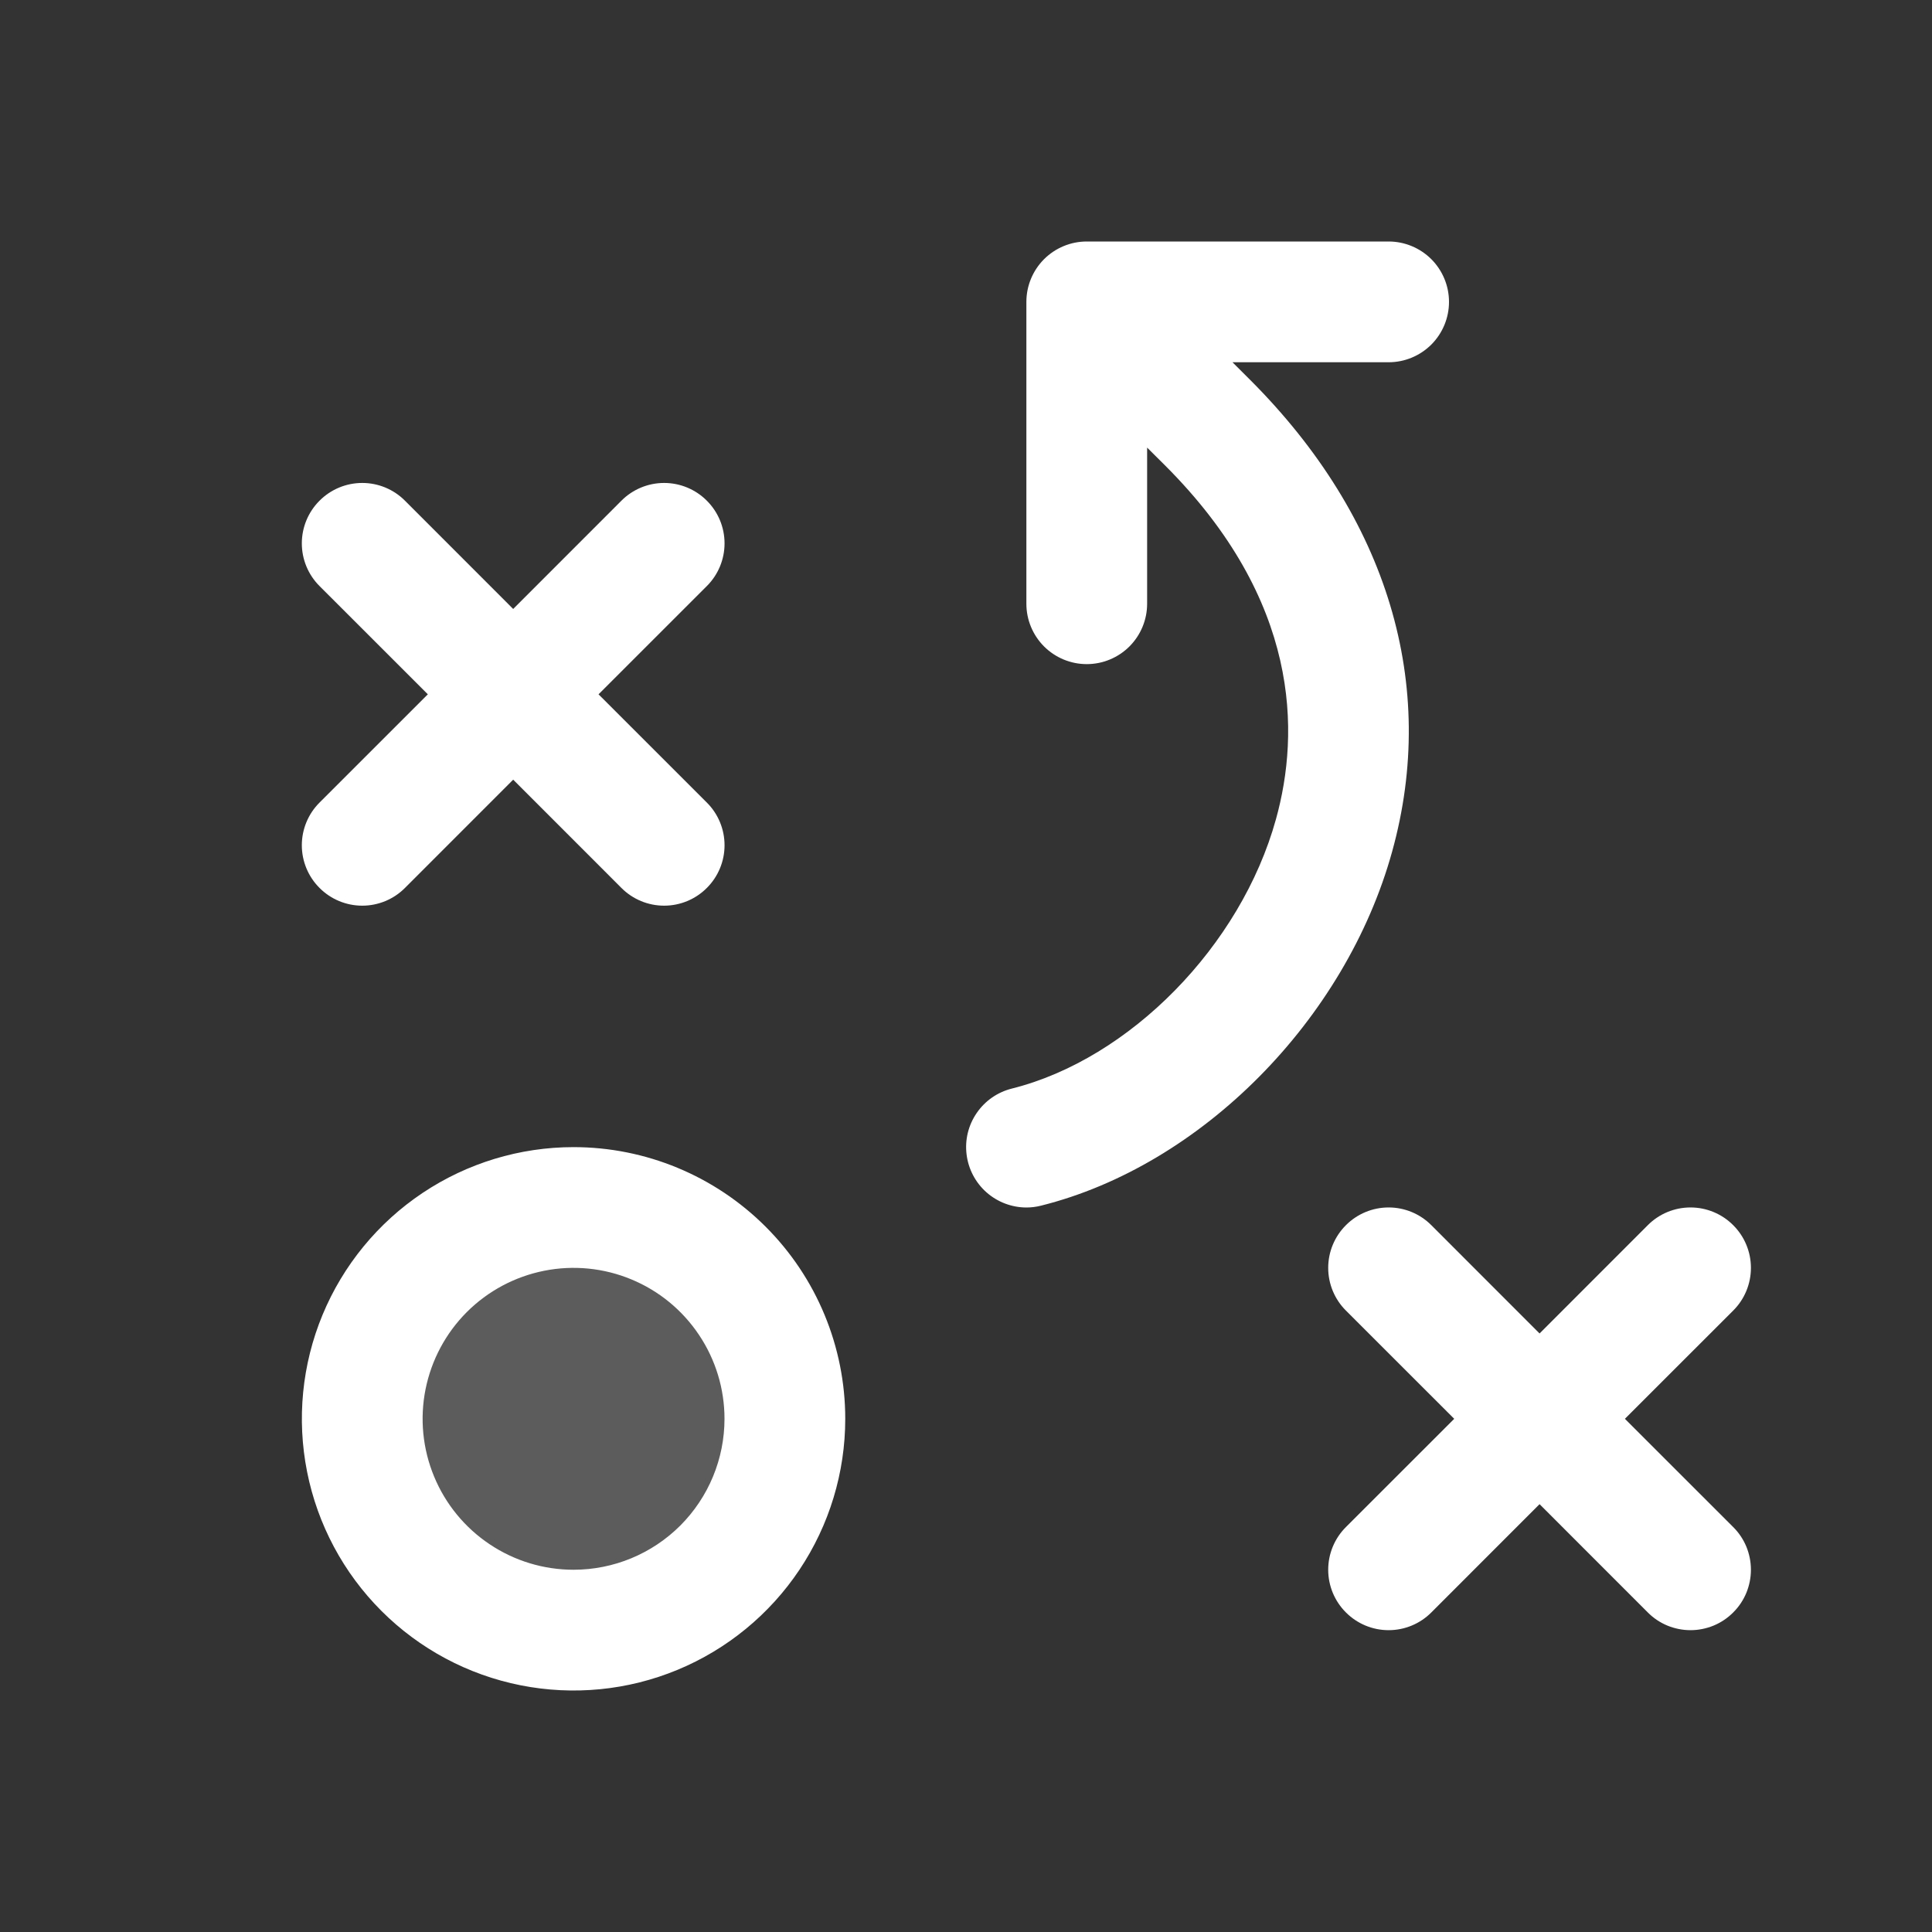 <svg width="40" height="40" viewBox="0 0 40 40" fill="none" xmlns="http://www.w3.org/2000/svg">
<rect x="0" y="0" width="40" height="40" fill="#333333" stroke="none"/>
<path opacity="0.2" d="M16.25 29.375C16.25 30.24 15.993 31.086 15.513 31.806C15.032 32.525 14.349 33.086 13.549 33.417C12.75 33.748 11.87 33.835 11.021 33.666C10.173 33.497 9.393 33.08 8.781 32.469C8.17 31.857 7.753 31.077 7.584 30.229C7.415 29.38 7.502 28.5 7.833 27.701C8.164 26.901 8.725 26.218 9.444 25.737C10.164 25.257 11.01 25 11.875 25C13.035 25 14.148 25.461 14.969 26.281C15.789 27.102 16.25 28.215 16.25 29.375Z" fill="white"/>
<path d="M11.875 23.75C10.762 23.75 9.675 24.08 8.75 24.698C7.825 25.316 7.104 26.195 6.678 27.222C6.252 28.25 6.141 29.381 6.358 30.472C6.575 31.564 7.111 32.566 7.897 33.352C8.684 34.139 9.686 34.675 10.778 34.892C11.869 35.109 13 34.998 14.028 34.572C15.055 34.146 15.934 33.425 16.552 32.5C17.17 31.575 17.5 30.488 17.5 29.375C17.5 27.883 16.907 26.452 15.852 25.398C14.797 24.343 13.367 23.75 11.875 23.75ZM11.875 32.5C11.257 32.5 10.653 32.317 10.139 31.973C9.625 31.63 9.224 31.142 8.988 30.571C8.751 30 8.689 29.372 8.81 28.765C8.931 28.159 9.228 27.602 9.665 27.165C10.102 26.728 10.659 26.431 11.265 26.31C11.871 26.189 12.5 26.251 13.071 26.488C13.642 26.724 14.13 27.125 14.473 27.639C14.817 28.153 15 28.757 15 29.375C15 29.785 14.919 30.192 14.762 30.571C14.605 30.95 14.375 31.294 14.085 31.585C13.794 31.875 13.45 32.105 13.071 32.262C12.692 32.419 12.285 32.5 11.875 32.5ZM6.616 16.616L8.858 14.375L6.616 12.134C6.381 11.9 6.249 11.582 6.249 11.25C6.249 10.918 6.381 10.6 6.616 10.366C6.85 10.131 7.168 9.999 7.5 9.999C7.832 9.999 8.15 10.131 8.384 10.366L10.625 12.608L12.866 10.366C13.1 10.131 13.418 9.999 13.75 9.999C14.082 9.999 14.4 10.131 14.634 10.366C14.869 10.6 15.001 10.918 15.001 11.25C15.001 11.582 14.869 11.9 14.634 12.134L12.392 14.375L14.634 16.616C14.869 16.85 15.001 17.168 15.001 17.5C15.001 17.832 14.869 18.15 14.634 18.384C14.4 18.619 14.082 18.751 13.75 18.751C13.418 18.751 13.1 18.619 12.866 18.384L10.625 16.142L8.384 18.384C8.15 18.619 7.832 18.751 7.5 18.751C7.168 18.751 6.85 18.619 6.616 18.384C6.381 18.15 6.249 17.832 6.249 17.5C6.249 17.168 6.381 16.85 6.616 16.616ZM35.884 31.616C36.001 31.732 36.093 31.87 36.156 32.021C36.218 32.173 36.251 32.336 36.251 32.5C36.251 32.664 36.218 32.827 36.156 32.979C36.093 33.13 36.001 33.268 35.884 33.384C35.768 33.501 35.63 33.593 35.479 33.656C35.327 33.718 35.164 33.751 35 33.751C34.836 33.751 34.673 33.718 34.521 33.656C34.37 33.593 34.232 33.501 34.116 33.384L31.875 31.142L29.634 33.384C29.4 33.619 29.082 33.751 28.75 33.751C28.418 33.751 28.1 33.619 27.866 33.384C27.631 33.15 27.499 32.832 27.499 32.5C27.499 32.168 27.631 31.85 27.866 31.616L30.108 29.375L27.866 27.134C27.631 26.9 27.499 26.582 27.499 26.25C27.499 25.918 27.631 25.6 27.866 25.366C28.1 25.131 28.418 24.999 28.75 24.999C29.082 24.999 29.4 25.131 29.634 25.366L31.875 27.608L34.116 25.366C34.35 25.131 34.668 24.999 35 24.999C35.332 24.999 35.65 25.131 35.884 25.366C36.119 25.6 36.251 25.918 36.251 26.25C36.251 26.582 36.119 26.9 35.884 27.134L33.642 29.375L35.884 31.616ZM28.823 17.63C27.858 21.119 24.867 24.134 21.553 24.962C21.454 24.987 21.352 25 21.25 25C20.945 24.999 20.651 24.887 20.423 24.685C20.195 24.483 20.049 24.204 20.012 23.902C19.974 23.599 20.049 23.294 20.222 23.043C20.394 22.791 20.653 22.612 20.948 22.538C23.391 21.927 25.691 19.583 26.417 16.962C26.916 15.166 26.92 12.431 24.119 9.634L23.75 9.267V12.5C23.75 12.832 23.618 13.149 23.384 13.384C23.149 13.618 22.831 13.75 22.5 13.75C22.168 13.75 21.851 13.618 21.616 13.384C21.382 13.149 21.25 12.832 21.25 12.5V6.25C21.25 5.918 21.382 5.601 21.616 5.366C21.851 5.132 22.168 5 22.5 5H28.75C29.081 5 29.399 5.132 29.634 5.366C29.868 5.601 30 5.918 30 6.25C30 6.582 29.868 6.899 29.634 7.134C29.399 7.368 29.081 7.5 28.75 7.5H25.517L25.884 7.866C28.734 10.717 29.778 14.184 28.823 17.63Z" fill="white"/>
</svg>
